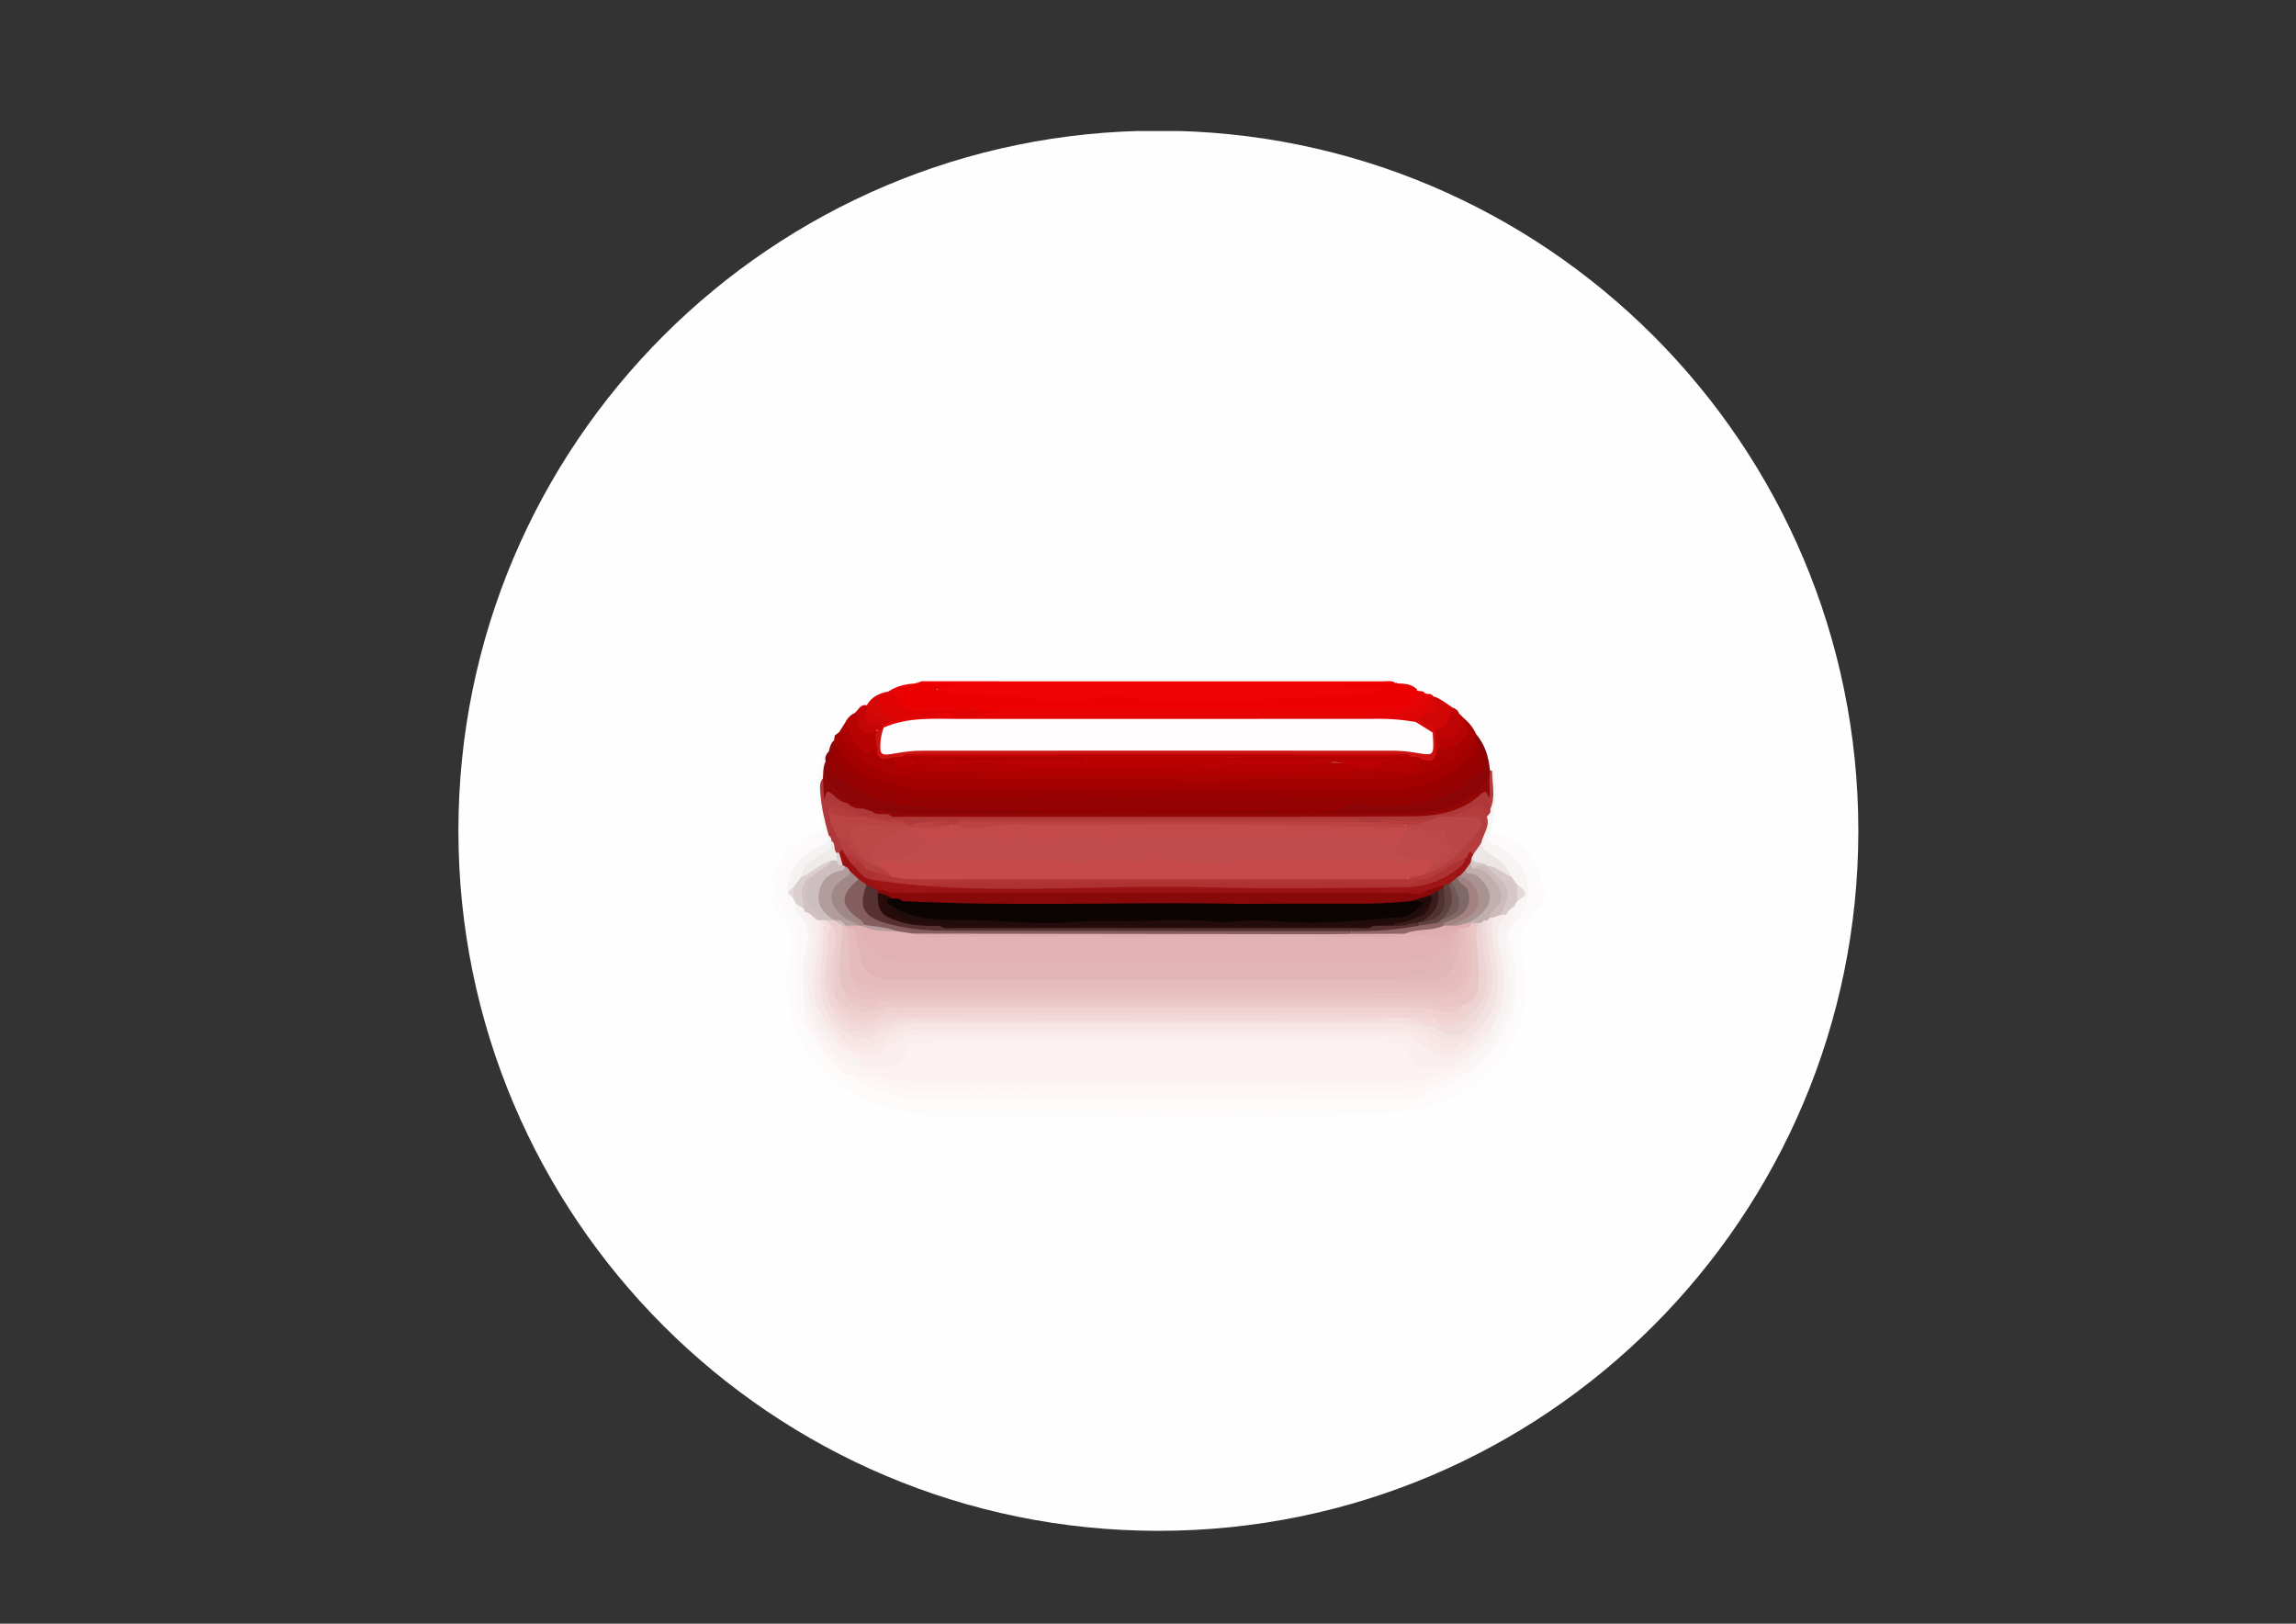 <?xml version="1.0" encoding="UTF-8"?>
<svg data-bbox="160.1 47.903 531 514.997" viewBox="0 0 841.89 595.28" xmlns:xlink="http://www.w3.org/1999/xlink" xmlns="http://www.w3.org/2000/svg" data-type="ugc">
    <rect x="0" y="0" width="841.89" height="595.28" fill="#333333" stroke="none"/>
    <g>
        <defs>
            <path id="a350bbd2-e157-4bfa-a897-5ec3ec1813d8" d="M681.41 304.57c0 141.75-114.91 256.66-256.66 256.66S168.09 446.32 168.09 304.57 283 47.91 424.75 47.91s256.66 114.91 256.66 256.66"/>
        </defs>
        <clipPath id="d3af2717-e8eb-4053-9aae-5dd3b6a9eb7c">
            <use xlink:href="#a350bbd2-e157-4bfa-a897-5ec3ec1813d8" overflow="visible"/>
        </clipPath>
        <g clip-path="url(#d3af2717-e8eb-4053-9aae-5dd3b6a9eb7c)">
            <path d="M690.97 562.82c-175.42 0-350.81-.01-526.19.08-3.57 0-4.69-.54-4.68-4.48.12-168.73.12-337.45 0-506.18 0-3.7.89-4.29 4.38-4.29 174.06.1 348.11.09 522.17.11 2.08 0 4.45-1.22 4.45 3.13-.15 170.55-.13 341.09-.13 511.63" fill="#fefefe"/>
            <path d="M559.27 339.35c-2.31 6.37-.39 12.8.21 19.07 1.16 12.18-2.62 22.57-10.41 31.36-10.75 12.14-24.75 17.76-40.91 18.44-53.3 2.23-106.62.61-159.93.82-18.27.07-35.63-4.41-48.55-18.67-6.54-7.21-10.46-16-10.77-26-.18-5.8-.26-11.63 1.04-17.31.88-3.85-.5-7.14-2.76-9.63-7.71-8.51-5.91-20.9 5.12-28.63 2.25-1.58 4.4-3.68 7.55-3.37.28 3.04-2.52 3.55-4.16 4.98-4.12 3.61-8.63 6.95-9.45 12.9-.44 3.2-.04 6.39 2.16 8.96 5.99 7 5.91 15.19 4.58 23.54-1.02 6.42.7 12.39 2.28 18.43.44.57.8 1.18 1.07 1.84.12 4.29 3.07 6.72 6.03 9.14 4.64 2.51 7.12 7.82 12.42 9.48 8.75 5.44 18.62 6.89 28.52 6.91 53.91.08 107.81.01 161.72.05 4.62 0 9.18-1.33 13.84-.93 11.21-.11 19.84-5.64 27.32-13.31 10.04-10.3 11.52-22.86 9.1-36.34-.5-2.82-.52-5.65.43-8.37.59-1.64 1-3.7 3.55-3.36" fill="#fefbfb"/>
            <path d="M336.48 250.42c1.33-.97 2.86-.65 4.34-.65 55.53 0 111.05 0 166.58.01 1.47 0 3.01-.39 4.33.63-6.16 1.38-12.32.23-18.4.67 3.71 0 7.55-.08 11.38.04 1.29.04 3.46-.89 3.62 1.26.11 1.58-1.75 2.5-3.23 2.6-5.62.37-11.1 1.81-16.74 1.97-20.07.55-40.15.95-60.22 1.64-5.05.17-9.88-.74-14.74-1.56-7.2-1.22-14.2.84-21.26 1.3-8.89.58-17.37-2.07-26.17-1.72-3.75.15-7.58-.73-11.41-.29-2.02.23-4-.06-5.89-.71-1.92-.66-5.27-.52-4.91-3.1.4-2.85 3.61-.8 5.08-1.43-2.22-.27-4.76.17-7.33.71-1.77.38-3.68.26-5.03-1.37" fill="#f20303"/>
            <path d="M336.48 250.42h15.18c-2.27 1.88-5.14.27-8.29 2.42 4.86.72 8.48 1.82 12.64 2.01 9.28.41 18.65-.23 27.92 2.28 4.59 1.24 10.04.05 14.96-.8 7.06-1.23 14.02-1.96 20.8.74 2.68 1.06 5.46.33 7.69.02 6-.83 11.94-.62 17.86-.44 15.25.47 30.41-1.34 45.65-1.43 5.33-.03 11.38-.28 16.61-3.59h-15.04c.01-.41.01-.81.02-1.22h19.24l.36-.14.29.26c2.27.91 4.71 1.23 7.01 2.03l.27.24-.11.34c-.45 5.64-1.72 7.29-6.99 7.48-9.08.33-18.21.14-27.25.64-17.68.98-35.31-.9-53.01.01-9.79.5-19.82-.26-29.7-.02-9.24.22-18.52-1.08-27.72.4-2.68.43-5.24-1.17-7.87-.15-2.36.41-4.72.53-7.09.05-2.05-1.26-4.19-1.23-6.4-.42-.48.04-.95.02-1.42-.05-3.59-.88-7.2-.82-10.86-.48-3.44.31-6.97.75-10.17-1.23a4 4 0 0 1-1.04-1.14c-1.7-5.19-1.7-5.19 5.75-7.65.18-.31.42-.36.71-.16" fill="#ed0000"/>
            <path d="M306.13 269.6c.52-.39 1.05-.78 1.57-1.17.49-.14 1.06-.2 1.31.28 6 11.97 17.04 14.51 28.91 15.37 7.05.51 14.17-.7 21.2.74 5.42 1.67 11.14 1.31 16.53.98 5.43-.33 10.9-.35 16.21-.04 5.44.32 10.9.02 16.26-.02 7.12-.05 14.46 1.65 21.49-1.02 6.42-.29 12.77.71 19.26.19 19.64-1.56 39.35-.63 59.02-.84 3.33-.04 6.56-.39 9.84-.99 6.72-1.22 12.55-4.03 17.61-8.6 1.46-1.31 2.94-2.7 4.92-3.31.65-.06 1.16.18 1.54.71 1.42 4.87-1.93 7.72-5.08 9.82-8.38 5.61-17.63 9.19-27.92 9.22-18.76.07-37.52-.08-56.28-.08-23.55 0-47.11.03-70.66.06-12.92.02-25.85-.33-38.76.11-9.62.33-18.38-2.48-26.81-6.4-5.3-2.46-9.97-6.08-10.98-12.59-.05-.89-.1-1.82.82-2.42" fill="#a30100"/>
            <path d="M358.73 285.48c-10.65-.45-21.34.92-31.96-1.63-7.19-1.72-12.28-6.04-17.5-10.74-1.75-1.58.43-3.69-1.58-4.68.64-1.01 1.28-2.02 1.92-3.04 2.38-.5 2.43 1.65 3.25 2.89 1.8 2.72 2.52 6.78 7.48 5.2 1.05-.33 1.59 1.45 2.37 2.25 1.51 2.26 4.75-.03 6.23 2.34 1.8 2.32 4.21 2.89 7.04 2.99 49.96 1.75 99.94.67 149.91.91 8.95.04 17.84-1.61 26.84-.63 2.54.28 5.34-.48 6.93-3.09 1.74-1.39 4.57.26 5.96-2.14.52-.73 1-1.49 1.81-1.94 5.64-.52 8.76-3.47 8.52-8.05-.16-.44-.24-.89-.24-1.36.16-.71.4-1.33 1.31-1.2 1.91 1.58 3.32 3.53 4.36 5.76.63 1.21-.36 1.62-1.07 2.17-7.7 9.48-18.04 13.61-29.88 13.9-13.12.33-26.26.07-39.39.08-8.64.01-17.22.63-25.83 1.47-4.93.48-10.54.16-15.66-1.47-1.45 1.02-3.12 1.02-4.78.98-13.67-.3-27.35-.48-41.02-.4-6.75.04-13.51-.15-20.26.32-1.66.12-3.29.1-4.76-.89" fill="#ac0101"/>
            <path d="M540.32 271.5c.36-.72.72-1.45 1.07-2.17 3.22 3.77 4.47 8.28 4.95 13.08.8 1.16.94 2.38.36 3.67-3.58 5.81-8.81 9.28-15.35 11-5.62 1.48-11.26 2.76-17.12 2.77q-89.145.015-178.29 0c-1.66 0-3.32.02-4.97-.19-1.92-.41-3.83-1.01-5.84-.85-1.57-.04-3.15-.01-4.71-.24-1.23-.21-2.36-.68-3.49-1.19-1.87-.95-3.96-1.35-5.88-2.21-.43-.22-.83-.5-1.2-.82-4.57-3.96-9.12-7.94-7.97-14.95.12-1.63.6-3.1 1.93-4.17q.885-.15 1.47.54c.47.74.64 1.56.67 2.42-.75 2.58.97 3.99 2.59 5.43 7.67 6.81 17.06 9.28 26.91 10.33 4.27.46 8.62.03 12.94.38 39.58 3.21 79.24 1.19 118.87 1.57 4.31.04 8.63.25 12.95.13 1.66-.05 3.45.39 4.96-.11 10.63-3.51 21.73-.83 32.42-2.61 8.01-1.33 15.94-3.48 22.01-9.54 1.26-1.26 2.93-2.34 2.51-4.54-.72-2.52.36-5.23-.81-7.7-.32-.02-.65-.02-.98-.03" fill="#8c0506"/>
            <path d="M366.72 260.54c6.12-.31 12.28-1.17 18.33-.68 2.91.23 5.86.29 8.71.26 12.45-.12 24.87-.51 37.35 0 6.8.28 13.86-.57 20.79-.51 8.61.07 17.24 1.13 25.83.78 12.31-.5 24.61-.64 36.92-1.04 3.58-.12 2.85-4.43 4.89-6.2.96.43 2.28-.14 2.98 1.04.58 4.15-.57 6.62-5.17 7.94-4.4 1.26-8.68 1.84-13.18 1.84-45.68-.03-91.35-.01-137.03-.04-2.63 0-5.33.45-7.85-.75-1.41-1.38-.46-1.83.85-2.06 2.17-.39 4.46.5 6.58-.58" fill="#e80404"/>
            <path d="M559.27 339.35c-3.93 3.27-3.75 7.93-2.65 11.87 1.96 7.05.21 13.52-.63 20.38-1.14 9.3-6.6 15.35-12.99 20.63-6.45 5.32-13.74 9.75-22.64 9.96.02-2.55 2.31-2.4 3.8-3.05 4.67-2.03 9.41-3.89 13.58-6.88 8.43-6.48 14.26-14.79 16.19-25.25 1-5.4 1.76-11.12-.46-16.56-2.27-5.58-1.8-10.63 2.53-15.1 1.93-1.99 2.51-4.6 2.87-7.25.43-6.61-2.22-11.57-7.87-15.01-1.7-1.03-3.61-1.86-4.94-3.34-1.19-1.32-3.2-3.09.24-4.33 8.77.1 17.34 9.06 18.9 16.73.16.8.01 1.69.28 2.44 1.23 3.38 1.47 6.2-2.06 8.73-1.86 1.34-2.79 3.98-4.15 6.03" fill="#fcfafa"/>
            <path d="M303.91 275.5c-1 1.03-1.59 2.18-1.14 3.66-.79 2.06-.28 4.19-.39 6.29-.72 6.9 1.14 13.48 2.54 20.1.45 3.49-1.71 4.92-4.5 6.23-6.16 2.88-9.74 7.75-10.32 14.64.45 1.07 1.16 1.98 1.8 2.94.56.85 1.01 1.74 1.3 2.72 4.66 7.2 4.96 14.81 2.47 22.84-1.42 4.58 1.25 9.15.58 13.78-.44 2.19 1.72 4.93-1.37 6.56-1.36-.6-1.78-1.71-2.04-3.13a77 77 0 0 1-.33-26.13c.71-4.47-2.02-7.78-4.01-11.31-1.43-2.53-3.41-4.58-3.71-7.88-.75-8.39 4.72-12.81 10.13-17.42 1.61-1.37 3.89-1.91 4.95-3.97 2.89-.6 1.81-2.47 1.42-4.23-2.22-10.02-2.2-19.84 2.54-29.28.55-1.1 1.03-2.03 2.29-2.32-.1.62-.21 1.24-.31 1.87v.68c.11 1.55-.57 2.64-1.9 3.36" fill="#fbf9f9"/>
            <path d="M358.76 262.46c50.52.02 101.04.02 151.57.12 3.56.01 5.95-4.1 9.82-2.38.43-2.15.86-4.3 2.37-6.02.94.47 2.28-.16 2.96 1.06.23.38.42.77.58 1.19.26 2.33-.03 4.47-2.1 5.99-1 1.38-3.56.3-4.01 2.56-.71.46-1.5.66-2.33.72-6.64-.7-13.29-.59-19.94-.59-45.39.01-90.78-.03-136.17.03-12.08.02-24.26-1.05-36.14 2.24-.62-.1-1.17-.35-1.66-.74-.42-2.03 1.32-2.38 2.47-3.18 1.28-.64 2.64-1.09 4.02-1.47 4.49-1.29 9.09-.67 13.65-.85 2.35.03 4.7-.03 7.05.05 2.55.86 5.53-.92 7.86 1.27" fill="#e10606"/>
            <path d="M546.3 305.43c-2.46 3.06.51 3.67 2.22 4.56 7.47 3.9 12.46 9.29 11.75 18.38-.33.34-.71.42-1.15.23-1.26-1.19-2.19-2.68-3.51-3.82-.95-.98-1.81-2.03-2.5-3.21-1.45-3.04-3.98-5.04-6.59-7.01-1.91-1.44-4.15-2.71-4.29-5.56.06-3.32 2.2-6.19 2.04-9.56.3-1.3.77-2.54 1.18-3.81.79-4.33.29-8.82 1.66-13.07 2.44 5.14 1.14 10.46.69 15.71-.2 2.42-.98 4.78-1.5 7.16" fill="#f7f4f4"/>
            <path d="M321.76 276.52c-1.18.94.32-3.81-2.44-.98-1.53 1.57-3.75-1.26-5.28-2.72-2.15-2.04-1.94-5.53-4.41-7.42.86-1.75 2-3.24 3.86-4.04.96-.43 1.72.06 1.82.89.51 4.21 3.22 5.58 7 5.72-.31 2.84 1.6 5.83-.55 8.55" fill="#b80303"/>
            <path d="M525.36 256.55c.04-.44.08-.88.11-1.31 2.72.8 4.81 2.68 7.13 4.16.44 5.67-1.54 8.28-6.56 8.66-2.39-.88-4.38-2.27-5.68-4.52-.05-2.25 2.82-.11 3-2 3.07-.71 3.58-2.43 2-4.99" fill="#d00607"/>
            <path d="M526.34 267.52c4.67-.72 5.15-4.66 6.26-8.13 1.1.41 2.02 1.02 2.41 2.2-.16 1.24.91 1.93 1.3 2.93.01.33.01.66.01.99-1.01 4.57-3.21 6.72-7.32 6.8-1.74.03-.4 2.02-1.66 2.19-.29.68-.58 1.35-.87 2.03-2.2-2.25-1.44-4.93-1.12-7.55.22-.56.56-1.04.99-1.46" fill="#be0404"/>
            <path d="M329.8 263.52c-1 .34-2 .67-3 1.01-4.31 1.5-7-.83-9.35-3.96-.25-.74-.19-1.43.38-2.01 1.73-3.12 4.62-4.42 7.94-5.05.08.21.16.43.24.64-2.91 4.7-2.82 5.01 2.2 7.43.85.39 1.93.58 1.59 1.94" fill="#d60707"/>
            <path d="M317.83 258.55v1.99c.08 3.95 3.09 4.4 5.98 4.99.04.42.07.83.11 1.25.16.45.03.82-.34 1.12-.67.25-1.27.19-1.78-.36-3.72 2.79-6.28 1.57-7.36-3.72-.19-.94.2-1.95-.97-2.46 1.34-1.13 2-3.29 4.36-2.81" fill="#c50607"/>
            <path d="M335.78 250.58c-.35.33-.68.92-1.07.96-4.64.5-5.3 3.17-3.92 7-3.05-.22-3.44-3.11-4.94-4.89l-.09-.15c3.05-1.99 6.44-2.8 10.02-2.92" fill="#e80404"/>
            <path d="M547.12 282.56c-.07 4.72 1.46 9.53-.7 14.15-1.37-1.07-1.44-2.62-1.55-4.16.03-2.42.02-4.84 1.28-7.04.07-1.03.13-2.07.2-3.1.26.02.52.07.77.15" fill="#b53d3d"/>
            <path d="M519.39 252.56c-2.55.05-5-.25-7.01-2.03 2.49.13 5.03.12 7.01 2.03" fill="#e80404"/>
            <path d="M536.32 264.53c-1.08-.69-2.55-1.21-1.3-2.93l2.03 1.97c-.25.32-.49.64-.73.96" fill="#b70303"/>
            <path d="M538.32 393.22c-5.27 4.43-12.06 5.82-17.96 8.98-58.21 2.16-116.45.51-174.67.94-9.88.07-19.66-1.16-28.81-5.42-1.69-.79-3.21-1.73-4.04-3.5 2.68-1.41 5.22-.24 7.64.66 9.51 3.55 19.24 4.69 29.31 3.27 2.92-.41 5.88.25 8.87.19 38.67-.82 77.35-.8 116.02-.28 9.54.13 19.14-.03 28.69.63 11.33.78 21.93-2.46 32.39-6.29.96-.06 1.84.12 2.56.82" fill="#fef7f7"/>
            <path d="M536.32 393.22c-11.71 5.48-23.88 7.7-36.9 6.77-4.39-.31-9.04-.93-13.59.1-4.31.98-8.49-.93-12.81-.92-32.55.08-65.11-.41-97.64.31-9.91.22-19.86-.43-29.78.67-11.46 1.27-22.06-2.74-32.77-5.93-3.82.26-5.43-2.88-7.35-5.18-1.08-1.29-2.09-2.28-3.62-2.8-1.89-3.39-5.22-5.91-5.99-9.98-.33-.33-.66-.67-1-1 1.61-2-.35-3.99 0-5.99 2.13-1.2 2.57.45 3.04 1.87 3.11 9.44 9.16 16.18 18.32 20.12 7.28 3.16 15.13 4.21 22.8 4.23 57.34.18 114.68.52 172.01-.18 7.36-.09 14.93-.97 21.68-4.73 1.31-.73 2.79-1.06 4.32-1.03 3.52 1.99.09 2.57-.72 3.67" fill="#fdf5f5"/>
            <path d="M295.88 376.26c2.04 3.3 5.54 5.72 5.99 9.98-3.07-2.68-7.06-4.81-5.99-9.98" fill="#fbf9f9"/>
            <path d="M325.86 253.65c2.88.38 2.96 3.6 4.94 4.89 3.33 2.64 7.23 1.34 10.88 1.43 3.7.09 7.42-.46 11.07.57h1c1.66-.66 3.32-1.04 4.98 0h7.98c-2.23 2.37-5.7-.34-7.95 1.93h-8.04a11.54 11.54 0 0 0-6.93 0c-4.67.3-9.42-.57-13.99 1.05-.55-.31-1.14-.95-1.64-.88-3.4.43-4.81-2.08-5.74-4.39-1.11-2.76 2.3-3.02 3.44-4.6" fill="#e00303"/>
            <path d="M352.75 260.54c-5.61 0-11.22.01-16.82 0-1.96 0-4.06.34-5.12-1.99 5.27 2.02 10.66.45 15.99.47 2.13 0 4.18.16 5.95 1.52" fill="#e80404"/>
            <path d="M358.73 260.54h-4.98c1.66-.64 3.32-3.71 4.98 0" fill="#e80404"/>
            <path d="M541.31 271.52c1.36 2.13 1.8 4.52 1.99 6.98-5.92 7.77-14.18 12.17-23.38 13.81-15.39 2.75-31.02 1.6-46.56.98-2.48-.1-4.97-.37-7.46-.32-18.92.42-37.86-.94-56.76.92-5.64.55-11.21-1.01-16.88-.99-16.6.03-33.16 1.31-49.77 1.14-11.84-.13-22.42-3.57-32.34-9.71-2.65-1.64-4.73-3.6-5.28-6.81v-1.99c.7-1.26.2-2.8.95-4.05v.02c3.71 10.07 12.65 13.05 21.64 16.01 9.86 3.24 20.03 1.83 30.07 1.94 18.21.19 36.42.05 54.64.05 32.7 0 65.4.28 98.09-.16 11.06-.15 21.27-3.96 29.22-12.38 1.53-1.65 2-3.37 1.83-5.44" fill="#9a0000"/>
            <path d="M358.73 285.48h70.84c-.94 2.1-2.88 2.35-4.65 1.94-6.82-1.6-13.68.34-20.61-.4-4.56-.49-9.86.64-14.51.02-6.94-.92-13.79 1.87-20.59-.25-1.65-.51-3.23-.22-4.87.29-2.13.67-4.31.92-5.61-1.6" fill="#a70001"/>
            <path d="M521.38 278.49c-1.24 4.8-6 4.76-8.83 4.4-7.86-.99-15.51.52-23.24.54-35.56.12-71.11.15-106.67.01-15.79-.06-31.58-.6-47.37-.99-1.46-.04-2.93-.82-4.36-.72-3.43.25-3.21-1.92-3.11-4.15.85-1.11 2.07-1.31 3.34-1.42 21.76.05 43.53-.44 65.3.27.79.03 1.56.46 2.21 1.6-1.47 2.02-3.73 1.37-5.67 1.42-13.77.41-27.52-.56-41.29-.26-.83.02-1.61.22-2.43.11 51.57.67 103.15-.58 151.08.43-14.4-2.17-32.61 1.13-51.47-.89 2.34-3.23 4.95-2.73 7.27-2.74 20.28-.04 40.56-.06 60.84-.01 1.73.33 3.96-.3 4.4 2.4" fill="#b30001"/>
            <path d="M330.79 277.49c-1 .03-1.99.07-2.99.1-2.09.09-4.55 2.26-6.04-1.07.21-2.99-1.62-6 .05-8.98.64-.01 1.27-.02 1.91-.02 2.08 6.72 2.07 6.58 10.11 6.49 16.46-.17 32.92-.06 49.38-.06 41.9-.01 83.8 0 125.7 0 2.66 0 5.43-.44 7.95.26 4.88 1.36 7.09-.71 7.89-5.22.4-.61.94-.76 1.61-.47.04 2.68.07 5.35.11 8.03-.73 3.19-3.02 2.29-5.1 1.95-1.06-1.41-2.61-.87-3.99-1-1.55-.91-3.24-.47-4.87-.48-6.14-.06-12.28.12-18.41-.05-28.5-.79-56.98 2.4-85.44.98-24.19-1.21-48.35-.61-72.52-.93-1.77-.03-3.64-.49-5.35.47" fill="#cd1212"/>
            <path d="M527.35 274.51v-3.91c5.55 2.58 6.56-2.47 8.98-5.07 1.12.54 1.99 1.32 1.86 2.65-.31 3.35-7.38 7.45-10.84 6.33" fill="#b70303"/>
            <path d="M304.86 277.5c4.45 5 10.36 7.36 16.2 10.4 13.36 6.96 27.21 4.14 40.83 4.34 10.82.16 21.7-1.17 32.55-.71 21.87.94 43.73-.7 65.6-.08 15.03.42 30.06.72 45.09 1 8.63.16 17.25-.86 24.67-5.24 3.55-2.1 8.16-3.09 10.53-7.14.6-1.03 1.7-1.57 2.97-1.57.6 1.34 1.8 3.05.17 4.03-3.8 2.3-6.27 6.09-10.66 7.9-11.22 4.63-22.62 6.2-34.55 4.19-.8-.14-1.81-.34-2.45 0-10.19 5.37-21.15 2.52-31.7 2.67-32.2.46-64.42.75-96.6-.14-11.9-.33-24-.52-35.78-2.09-9.05-1.21-18.25-4.07-25.35-11.22-2.29-2.31-2.32-3.91-1.52-6.34" fill="#960101"/>
            <path d="M546.28 292.42c.05 1.43.09 2.86.14 4.3.5 1.31-.71 1.85-1.21 2.71-4.77-4.13-8.95 0-13.36.97-2.28.43-4.57.72-6.83 1.22-6.27 1.4-12.67-.19-18.95.9-2.42.35-4.84.4-7.24-.14-1.27-.48-2.61-.5-3.94-.5-47.36.02-94.72-.13-142.07.08-.56.1-1.12.23-1.67.39-3.11.73-6.26-1.22-9.37.16-2.81.06-5.56.92-8.39.7-.73-.18-1.42-.47-2.09-.8-2.24-1.14-4.71-.46-7.04-.84-.47-.05-.94-.15-1.39-.27-1.55-.57-3.18-.6-4.79-.78q-.69-.09-1.35-.27c-3.08-.86-6.16-1.73-9.18-2.8-.83-.3-1.83-.94-2.33.5.1 2.91 1.53 5.36 2.67 7.9.7 1.73 1.93 3.31 1.51 5.36-.26.71-.74 1.24-1.39 1.61-.46.15-.93.19-1.4.13-1.87-.77-1.77-2.51-2-4.09-.29-.81-.05-1.77-.71-2.48-1.49-5.2-2.76-10.46-3.12-15.88-.12-1.77-.37-3.66.97-5.19 2.53 2.16.04 4.44.47 6.04.16-2.24 1.43-2.83 3.67-.81 1.57 1.42 3.39 2.53 4.95 3.98l-.01-.01c1.85 1.14 4.04 1.22 6.02 1.99.98.34 1.95.68 2.93 1.01 1.79 1 3.74.22 5.6.54.58.14 1.15.27 1.73.38 2.63.46 5.26.59 7.92.59 59.74-.02 119.48.05 179.21-.08 10.17-.02 20.19-1.51 28.45-8.35 3.02-2.55 2.91.22 3.59 1.83" fill="#af393a"/>
            <path d="M546.28 292.42c-1.08-.39-.72-3.62-3.33-1.21-7.14 6.6-16.41 8.06-25.44 8.1-62.35.28-124.69.15-187.04.12-1.6 0-3.37.49-4.7-.96 1.34-.75 2.68-.72 4.02-.03 61.83 0 123.65.13 185.48-.12 9.04-.04 18.06-1.66 25.72-7.55 2.03-1.56 2.69-4.26 5.15-5.24.05 2.29.1 4.59.14 6.89" fill="#940707"/>
            <path d="M310.83 294.49c-2.4-.36-4.15-1.96-5.81-3.46-2.34-2.12-1.94.51-2.89 1.72-.14-2.76-.27-5.12-.39-7.47.17-2.07 0-4.19 1.02-6.12-.69 5.55 2.17 9.41 6.13 12.7.89.74 1.99 1.24 1.94 2.63" fill="#8d0808"/>
            <path d="M316.84 296.47c-2.25.09-4.4-.14-6.02-1.99 2.21.04 4.28.5 6.02 1.99" fill="#940707"/>
            <path d="m329.8 298.44-4.02.03-.48.01-.48-.03q-.495-.33-.33-.66t.33-.33c1.67.23 3.58-.67 4.98.98" fill="#8d0808"/>
            <path d="M324.81 297.45v.99c-1.71-.15-3.6.57-5.05-.96z" fill="#940707"/>
            <path d="M305.81 271.45c-.07 1.41.5 2.97-.95 4.05h-.95c.35-1.48.65-2.99 1.9-4.05" fill="#8d0808"/>
            <path d="M536.32 393.22c.67-1 1.33-2 2-2.99-.51-1.17.12-2.04.75-2.91 6.02-5.56 11.21-11.58 12.75-20.06.9-4.97.47-9.94-.16-14.74-.9-6.9-1.16-13.43 2.41-19.66.3-.98.77-1.87 1.4-2.68 1.04-1.02 1.95-2.35 3.75-1.82.35.01.7.01 1.05.02-.61 3.44-1.73 6.52-4.37 9.12-2.6 2.57-3.5 5.99-2.18 9.6 6.48 17.73-2.09 36.97-15.4 46.13-.67-.01-1.33-.01-2-.01" fill="#fbf6f6"/>
            <path d="M314.84 391.23c-7.33-.8-10.1-7.11-14.4-11.68-2.84-3.01-2.38-7.58-5.55-10.27.02-7.18-1.5-14.29.78-21.56 1.31-4.17.44-8.94-2.67-12.69-.92-1.11-1.18-2.33-1.1-3.7 1.84-.51 2.7.83 3.7 1.93.31.4.56.84.79 1.29 2.99 4.75 3.35 9.86 2.2 15.23-1.83 8.54-1.87 16.87 2.5 24.86 1.38 2.52 3.09 4.63 5.11 6.58 2.06 2.27 4.25 4.32 7.09 5.71 1.73.85 3.99 1.71 3.58 4.47-.72.46-1.4.37-2.03-.17" fill="#f9f2f2"/>
            <path d="M303.89 306.36c.78.41.96 1.14 1.02 1.93 1.24 2.55-.3 3.83-2.18 5.14-3.04 2.13-6.46 3.94-7.71 7.85-.72 1.74-1.98 3.06-3.3 4.34-.77.84-1.78 1.3-2.8 1.75-.79-6.28 4.42-14.3 11.13-16.83 2.12-.79 4.1-1.37 3.84-4.18" fill="#f5f2f2"/>
            <path d="M290.87 325.36c1.01-1.32 2.01-2.64 3.02-3.96 3.24-2.9 5.95-6.79 11.18-5.98-.1 4.42-4.62 4.4-6.77 6.75-2.61 1.48-3.04 3.95-2.95 6.61.05 1.55.94 3.15-.45 4.55-1-.67-2-1.33-2.99-2-.35-.64-.69-1.29-1.04-1.93-.71-1.34-.82-2.69 0-4.04" fill="#dccfcf"/>
            <path d="M290.87 325.36v4.04c-.65-.68-1.29-1.36-1.94-2.04.35-.95 1.01-1.6 1.94-2" fill="#e6dada"/>
            <path d="M525.31 268.56c.04.5.1.99.12 1.49.35 7.11.36 7.05-6.58 5.87-2.61-.44-5.28-.69-7.93-.7-57.69-.04-115.39-.04-173.08.01-3.14 0-6.31.39-9.4.94-5.55.99-6.01.72-5.53-4.8.11-1.3.52-2.57.79-3.86.24-.2.31-.44.2-.73 9.13-4.05 18.82-3.21 28.41-3.21 51.48-.01 102.96.03 154.43-.04 4.18-.01 8.25.47 12.33 1.14 2.65.41 5 1.27 6.24 3.89" fill="#fefcfc"/>
            <path d="M323.81 265.53c-5.71 1.21-7.49-.28-5.98-4.99 3.16.94 5.11 4.62 8.97 3.99-.99.33-1.99.66-2.99 1" fill="#cf0607"/>
            <path d="M525.31 268.56c-2.07-1.3-4.15-2.6-6.22-3.9.42-.38.85-.75 1.27-1.13 1.99 1.33 3.99 2.66 5.98 3.98.01.33.01.66.02.99q-.525.045-1.05.06" fill="#d70808"/>
            <path d="M525.36 256.55c1.12.63 2.68 1.36 2.31 2.7-.53 1.92-2.37 2.43-4.3 2.28 2.18-1.05 1.2-3.37 1.99-4.98" fill="#d70808"/>
            <path d="M343.79 262.47q3.465-2.19 6.93 0z" fill="#e80404"/>
            <path d="M532.33 299.44c2.21-.99 4.43-1.94 6.63-2.96 3.28-1.52 5.39-.65 6.25 2.94 1.21 3.62-1.42 6.42-2.06 9.65-.66 1.64.04 4.04-2.58 4.58-.46.42-1.08-2.84-1.49.08-.11.79-.9 1.3-1.57 1.76-5.45 2.81-10.08 7.31-16.52 8.12-1.59.07-3.18.14-4.53-.93.14-3.53 3.4-2.17 5.09-3.27 8.43-2.44 14.08-8.44 19.08-15.15 1.77-2.37.65-3.64-2.16-3.69-2.1-.05-4.35.63-6.14-1.13" fill="#b53d3d"/>
            <path d="M556.29 330.39c-.35.64-.7 1.27-1.05 1.91-.9 1.38-1.4 3.13-3.27 3.63-.75.11-1.43-.03-1.98-.61 2.61-6.53 1.9-12.12-4.47-16.2-.52-.33-.43-1.18-.05-1.8 4.35-1.65 6.15 2.13 8.79 4.13.68.97 1.36 1.95 2.04 2.92 1.32 2.01 1.33 4.01-.01 6.02" fill="#d6c8c8"/>
            <path d="M554.25 321.45c-3.14-1-5.4-3.96-8.95-4.05-.23.03-.47.07-.7.1-2.49.1-4.86-.02-5.64-3.07.04-.82.37-1.34 1.29-1.25.96-1.37 1.93-2.74 2.89-4.11.64 2.88 3.27 3.86 5.28 5.37 2.53 1.89 4.72 3.98 5.83 7.01" fill="#ece6e6"/>
            <path d="M556.29 330.39c0-2.01.01-4.01.01-6.02 1.57.9 2.92 1.95 2.93 3.99-.99.67-1.96 1.35-2.94 2.03" fill="#e4d8d8"/>
            <path d="M314.84 391.23h2c1.87-1.88 4.31-1.53 6.58-1.54 3.28-.01 5.74-1.12 7.37-4.1 1.95-3.58 5.15-4.71 9.14-4.86 51.75-1.96 103.51-.39 155.27-.82 5.12-.04 10.19 1.1 15.35 1.02 2.39-.04 4.93.84 6.01 2.99 3.48 6.94 9.4 6.14 15.42 5.36 2.47-.16 4.64-2.56 7.36-1.04-.33.67-.67 1.33-1 2-7.28 3.08-14.71 5.46-22.63 6.47-4.29.55-8.54.44-12.79.45-54.78.1-109.56.17-164.34-.06-6.67-.03-13.34-1.88-20.01-2.88-1.85-.29-2.91-1.48-3.73-2.99" fill="#fdf2f2"/>
            <path d="M330.79 277.49c1.51-1.53 3.44-.94 5.2-.94 58.74-.03 117.47-.03 176.21 0 1.75 0 3.69-.59 5.2.94h-66.7c0 .31-.01.61-.01.92h58.64c-4.69 3.93-9.34 3.97-13.39 2.43-2.97-1.13-5.81-1.67-8.65-1.26-10.4 1.52-20.84.68-31.26.87-2.83.05-5.83-.27-8.29 1.09-3.58 1.98-6.25-1.2-9.44-1.06-11.59.52-23.25.62-34.77.5-12.83-.14-25.82.6-38.66-1.24-5.01-.72-10.06.27-15.1.57-2.37.14-4.87.83-8.33-1.51h55.92v-1.32c-22.2.01-44.39.01-66.57.01" fill="#ba0202"/>
            <path d="M514.87 279.56c-.24.78-.85.9-1.52.74-.66-.16-1.28-.55-1.15-1.31.04-.22.83-.41 1.28-.42.64-.01 1.35.08 1.39.99" fill="#ba0202"/>
            <path d="M334.92 278.3c.45.41 1.03.71 1.02.97-.06.77-.73 1.06-1.42 1.06-.66 0-1.52-.13-1.18-1.05.15-.44.98-.63 1.58-.98" fill="#ba0202"/>
            <path d="M499.41 301.44h6.98c3.3-1.15 6.3-.16 9.24 1.28q-.03 1.02-.93 1.47c-8.39 1.49-16.92 1-25.25.39-12.28-.91-24.53-.63-36.8-.69-23.41-.12-46.83-.06-70.24-.04-7.3.01-14.6.03-21.88.9-3.19.38-6.68 1.01-9.53-1.51-.47-.54-.55-1.14-.24-1.79h.01c1.39-.83 2.92-.46 4.38-.47q69.945-.03 139.89 0c1.45 0 2.98-.37 4.37.46" fill="#ba4444"/>
            <path d="M515.37 303.43v-1c3.21-1.24 6.69-1.15 9.98-1.99 2.18-1.38 4.61-.92 6.98-1 2.3-.04 4.63.13 6.88-.19 1.49-.21 2.52-.08 3.42 1.14 1.12 1.51.49 2.97-.42 4.09-5.45 6.75-11.01 13.4-19.85 15.92-.49-2.26 1.47-2.72 2.7-3.73 1.57-.93 3.06-1.96 4.27-3.35 1.65-1.89.48-3.61-.15-5.52-.6-1.8-1.45-2.12-3.23-1.98-2.99.25-5.88-.76-8.8-1.3-.7-.17-1.33-.48-1.78-1.09" fill="#bb4647"/>
            <path d="M499.41 301.44H350.76c1.47-1.62 3.42-.96 5.16-.96 46.11-.04 92.22-.04 138.32 0 1.75 0 3.7-.66 5.17.96" fill="#b73d3d"/>
            <path d="M306.86 306.43c-1.41-2.84-2.89-5.66-2.97-8.94 4.46-.33 8.6 1.45 12.94 1.96.33 0 .66 0 .99.01 1.49 1.22 3.5-.18 4.99.99h.99c2.53 1.38 5.45-.33 7.99.99.33.33.67.66 1 .99l-.24.66c-1.38 1.66-3.19 1.34-4.99 1.11-3.41-.44-6.85-.62-10.28-.65-3.81-.04-4.7 1.33-3.18 4.85.69 1.61 2.2 2.99 1 4.96-2.92.86-3.93-1.51-5.24-3.22-.96-1.28-1.44-2.93-3-3.71" fill="#ba4444"/>
            <path d="M304.88 315.44c-4.15 1.08-7.01 4.56-10.99 5.96.55-5 4.94-6.59 8.26-9.01 1.54-1.12 3.01-1.92 2.77-4.1 1.7 1.01.48 3.27 1.9 4.4.9.88.88 1.84.24 2.85-.76.45-1.49.47-2.18-.1" fill="#f0ebeb"/>
            <path d="M306.86 306.43c3.91.9 4.44 5.66 7.97 6.99 2.97.01 4.58 3.01 7.4 3.33 2.12 1.04 4.99 1.36 4.65 4.79-2.57 1.33-4.74-.61-7.12-.87-1.97-.44-3.45-1.6-4.66-3.15-1.4-1.87-3.54-2.67-5.51-3.7-.7-.67-1.31-1.37-.73-2.42-.67-1.67-1.33-3.32-2-4.97" fill="#b64041"/>
            <path d="M308.86 311.39c.34.67.69 1.34 1.03 2.01 1.01.85 2.35 1.3 3.04 2.53 2.19 1.85 3.89 4.25 6.35 5.81 1.75 1.63 4.92 1.61 5.45 4.67-.7.79-1.62.93-2.6.89-1.65-.22-3.05-1.06-4.5-1.79-1.16-.64-2.17-1.49-3.12-2.41-1.02-1.04-2.02-2.09-3.07-3.09-.74-.73-1.58-1.33-2.42-1.94a3.6 3.6 0 0 1-.83-.99c-.27-1.46-1.06-2.86-.49-4.41.38-.44.77-.86 1.16-1.28" fill="#9c1011"/>
            <path d="M316.83 299.45c-4.38-.18-8.91.56-12.94-1.96.12-1.17-.55-2.99 1.93-2.04 3.65 1.39 7.34 2.67 11.01 4" fill="#b73d3d"/>
            <path d="M525.35 300.45c-3.16 1.49-6.51 2.05-9.98 1.99-2.99-.33-5.99-.67-8.98-1 .8-1.08 2.04-1.24 3.09-.95 5.32 1.47 10.59-.21 15.87-.04" fill="#b73d3d"/>
            <path d="M332.8 302.43c3-.22 5.89-1.48 8.97-.99 2.39.49 5.14-.73 7.16 1.52-5.01 3.62-10.38 1.91-15.69 1.06-.59-.4-.74-.92-.45-1.57z" fill="#ba4444"/>
            <path d="M348.76 302.44c-2.32-.39-4.88.91-6.98-1 2.99-2.26 5.99.54 8.98 0v.99c-.67.54-1.34.64-2 .01" fill="#b73d3d"/>
            <path d="M307.69 312.66c.46 1.56.91 3.11 1.37 4.67-1.96.85-2.92.5-2.21-1.85-.01-.93-.03-1.86-.04-2.78.29-.09.59-.11.88-.04" fill="#dfd5d5"/>
            <path d="M331.8 301.44c-2.65-.43-5.53.99-7.99-.99 2.65.43 5.53-.99 7.99.99" fill="#b73d3d"/>
            <path d="M322.82 300.44c-1.68-.23-3.59.66-4.99-.99 1.68.24 3.59-.66 4.99.99" fill="#b73d3d"/>
            <path d="M539.32 388.24c-2 .67-3.99 1.33-5.99 2-.52-1.91.89-2.78 2.18-3.25 4.43-1.64 6.76-5.32 9.15-8.98 6.37-9.53 6.15-19.84 3.83-30.49-1.01-4.64-1.31-9.33 3.77-12.22.68-1.31 1.7-2.29 2.98-2.99-1.19 5.18-4.41 10.04-2.89 15.66 1.1 4.07.66 8.2.98 12.3.98 12.19-4.75 20.94-14.01 27.97" fill="#f8f2f2"/>
            <path d="M545.3 379.26c-2.12 5.7-7.92 7.38-11.97 10.97-4.14 1.93-8.52.71-12.78.93-2.11.11-2.58-1.72-3.15-3.29-1.39-3.84-3.89-5.54-8.23-5.71-51.97-2.05-103.96-.37-155.94-.87-5.45-.05-10.82 1.37-16.33 1.03-2.44-.15-4.29 1.73-4.8 3.74-1.18 4.65-4.27 5.41-8.29 5.19-2.32-.13-4.65-.02-6.98-.02-2.81-4.03-8.85-4.12-10.98-8.98q.735-.585 1.68-.6c7.6 4.77 14.69 4.54 21.53-1.71 2.1-1.91 5.13-2.09 8.04-2.09 58.19.02 116.39.05 174.58-.04 4.76-.01 8.2 2.29 11.67 4.87 4.21 3.13 8.5 4.55 13.17.97 1.76-.81 3.13-2.15 4.6-3.37 1.18-1 2.41-2.29 4.18-1.02" fill="#faeeee"/>
            <path d="M306.85 382.25h-1c-6.67-5.46-9.26-12.62-9.57-21.1-.17-4.85.83-9.41 1.55-14.07.71-4.62-.58-8.85-2.89-12.82 3.24-1.04 4.4 1.35 5.74 3.47 1.51 5.21-.45 10.26-.65 15.4a10 10 0 0 1-.32 1.53c-.83 3.44-.77 6.88-.01 10.32.67 2.84 2.08 5.42 2.97 8.19.62 2.04 1.38 3.95 3.14 5.39 1.1.88 2.32 2.01 1.04 3.69" fill="#f7eeee"/>
            <path d="M299.87 337.38c-1.77-.84-2.7-3.01-4.93-3.12-.01-.31-.02-.61-.04-.92-.12-2.96-1.85-5.8-.24-8.94.78-1.53 1.26-2.94 3.22-3.01.56.98.24 1.95-.09 2.87-1.32 3.73-.54 6.8 2.62 9.29 1.02.8 2.14 1.67 1.84 3.27-.22.45-.57.76-1.03.96-.52.06-.97-.07-1.35-.4" fill="#d2c1c1"/>
            <path d="M301.89 337.28c-.12-.85-.55-1.43-1.22-2.01-5.97-5.19-6.27-6.78-2.8-13.88 1.86-2.55 5.5-2.99 7-5.95l1.98.03c.07 1.41.89 1.94 2.21 1.85.29-.03.52.07.7.31 1 1.07.32 1.71-.59 2.29-9.68 6.15-10.07 8.2-3.18 16.97-.39 1.08-1.29 1.27-2.27 1.33-.48-.04-.93-.17-1.36-.39-.16-.19-.31-.37-.47-.55" fill="#cdbfbf"/>
            <path d="M326.8 321.39c-.77-2.45-3.41-2.54-4.99-3.98q-.51-.765.09-1.47c1.56-1.43 3.39-1.68 5.39-1.26 2.39.83 4.64.63 7.21.2 6.34-1.05 12.88-1.04 19.26-.73 14.22.7 28.43-.33 42.68.25 7.83.32 16.07.77 24.17-.61 5.95-1.02 12.21.49 18.27 1.16 3.48.38 6.83.99 10.3.29 11.99-2.42 24.11-.7 36.17-1.03 5.61-.15 11.25-.08 16.88-.07 4.13.01 8.31-.64 12.3.97 1.59.64 2.87-.48 4.3-.73 5.59-.49 5.86-.37 6.51 3.02l-2.99 2.99c-1.7 1.54-4.36.21-5.99 1.99-1.73 1.77-3.99 1.4-6.1 1.4-58.39.03-116.78.04-175.17.01-2.97 0-6.03.14-8.29-2.4" fill="#c64a4a"/>
            <path d="M318.83 322.38c-3.2-.96-4.59-4.01-6.91-5.98 1.31-1.02 2.61-.66 3.91.01.89 1.59 1.98 2.91 4 2.99 8.88 5.05 18.6 4.09 28.19 3.8 1.81-.05 3.63-.29 5.46-.29 48.05 0 96.1-.02 144.14.01 7.92.01 15.87 1.54 23.75-.53 6.24-.83 10.38-5.91 16.01-7.95 1.25 2.93-1.02 4.3-2.75 5.68-5.82 4.61-12.8 6.53-19.95 6.56-60.07.2-120.14.11-180.21.13-5.69-.01-10.56-2.52-15.64-4.43" fill="#af3233"/>
            <path d="M318.83 322.38c41.11 6.52 82.49 1.65 123.73 2.87 23.75.7 47.54.26 71.31.08 7-.05 13.76-1.73 19.59-6.01 1.74-1.28 3.59-2.47 3.92-4.88 1.33.41.62-3.83 2.89-1.26-.21.41-.43.82-.64 1.23.18.62.19 1.25.17 1.89-.26 1.29-.99 2.32-1.78 3.33-.69.79-1.45 1.51-2.28 2.15-.33.25-.68.48-1.04.69-.71.45-1.36.99-1.99 1.55-.5.45-1.06.82-1.68 1.1-.65.27-1.32.46-2.01.62-2.13.59-4.08 1.78-6.35 1.91-2.94.18-5.93-.17-8.8.83-2.71.47-5.41.44-8.1-.12-2.26-.72-4.6-.55-6.91-.55-50.9-.01-101.81-.01-152.71 0-2.15 0-4.32-.17-6.42.48-1.78.4-3.58.46-5.38.14-2.86-1.17-6.09-.14-8.93-1.45-.2-.19-.39-.39-.58-.59-1.92-1.5-4.46-2.01-6.01-4.01" fill="#9e1515"/>
            <path d="M521.36 322.4c-5.86 3.52-12.22 1.9-18.38 1.56-2.09-.12-4.24-.56-6.38-.56-47.29-.01-94.58-.06-141.88.05-6.59.02-13.16 1.54-19.78.89-5.36-.53-10.81-1.06-15.12-4.94l6.98 1.98c4.7 1.24 9.51 1.02 14.3 1.02 58.42-.01 116.85-.01 175.27-.02 1.67.01 3.33.01 4.99.02" fill="#b33535"/>
            <path d="M545.3 379.26c-3.32.27-4.28 3.85-6.98 4.99-.61-.59-.67-1.31-.49-2.09.61-1.42 1.49-2.69 2.33-3.98 7.46-8.46 9.56-17.98 6.38-28.89-1.18-4.07-1.09-8.46.14-12.67.93-1.22 2.06-1.85 3.61-1.24l1.96-.09c-5.04 5.35-2.68 11.56-1.61 17.36 1.79 9.7.4 18.53-5.34 26.61" fill="#f6eaea"/>
            <path d="M550.3 335.37c-.99.36-1.99.72-2.98 1.07-.46.24-.89.2-1.28-.16-.75-1.66.36-2.77 1.14-4.02 2.46-3.96 2.01-6.13-1.37-9.48-1.81-1.79-4.65-2.45-5.63-5.13 1.66-1.21 3.38-.88 5.13-.25.37.53.65 1.16 1.12 1.58 7.77 6.96 7.77 6.96 3.87 16.39" fill="#cdbaba"/>
            <path d="M545.31 317.4c-1.68.26-3.58-.65-4.99.97-1.81.02-1.55-1-1.08-2.13l.39-1.83c.88 2.91 4.23 1.13 5.68 2.99" fill="#d6c8c8"/>
            <path d="M348.76 302.44h2c2.95 1.69 6.29 1.4 9.25.87 8.59-1.55 17.2-.78 25.78-.81 30.54-.13 61.08-.38 91.6.11 12.65.2 25.32.66 37.98.84h2c0 2.62-2.3 3.11-3.91 4.26-5.9 1.16-11.73.27-17.57-.59-3.91-2.43-8.04-1.45-12.14-.75-2.08.54-4.06 2.39-6.33.5-8.36-1.45-16.74-2.62-25.25-1.8-1.52.15-2.39 1.72-3.83 2.16-1.67.54-3.31.53-4.9-.3-1.18-1.17-2.37-1.99-4.24-2.07-8.07-.34-16.13.67-24.19.11-1.58-.11-2.71 1.16-4.16 1.46-3.2.82-6.22-.11-9.26-.91-5.12-1.22-10.27-.86-15.42-.24-1.28.3-2.57.34-3.86.11-2.52-.77-5.01-1.03-7.32.65-1.06.5-2.17.9-3.09 1.67-2.01 1.9-3.94 1.96-6.71 1.02-5.73-1.95-11.78-.34-17.69-.32-2.46.01-4.93.45-7.42.09-2.61-.9-5.39-1.47-7.38-3.63-.26-.5-.22-.97.11-1.42 5.29-.55 10.74 1.09 15.95-1.01" fill="#c3494a"/>
            <path d="M513.38 306.43c1.33-1 2.66-1.99 3.99-2.99 3.88.28 7.64 2.34 11.64.72.58-.23 1.14.09.95.61-1.19 3.23 4.66 6.01.69 9.22-1.6 1.3-2.85 3.37-5.3 3.42-1.45-3.73-4.67-1.28-6.99-2-1.13-.02-2.24-.03-3.35-.37-4.39-1.38-5.02-3.06-2.49-6.88.38-.55.6-1.14.86-1.73" fill="#be494a"/>
            <path d="M332.79 303.44v1c.05 2.43-1.93 1.6-3.14 1.9-4.6 1.14-8.38 5.98-7.83 10.07v1c-3.26.3-4.77-2.45-6.98-3.99 1.04-2.99-2.57-3.95-2.8-6.85-.33-4.04 1.17-4.73 4.31-4.36 4.22.49 8.52-.03 12.68 1.12 1.38.38 2.57-.31 3.77-.87-.01.32-.01.65-.01.98" fill="#bc4848"/>
            <path d="M315.83 316.41c-1.3 0-2.61-.01-3.91-.01-.67-1-1.35-2-2.03-3 2.59-.21 4.23 1.47 5.94 3.01" fill="#b33535"/>
            <path d="M506.39 327.37c2.66 0 5.32.01 7.98.01 2.88-1.41 6.14.66 8.99-.99 2.07-.63 4.15-1.27 6.22-1.9.17.42.16.83-.03 1.24-.49.76-1.21 1.25-1.98 1.68-1.18.62-2.35 1.27-3.53 1.9-2.19 1.2-4.72 1.18-7.02 2.03-.54.17-1.08.28-1.65.34-15.4 2.15-30.86.8-46.28.92-4.98.04-9.94.26-14.92.34-36.67.06-73.34.02-110.01.04-4.01 0-7.94-.5-11.84-1.28-1.66-.35-3.26-.98-4.93-1.32-1.91-.75-4.01-1.11-5.58-2.62-.33-.46-.34-.93-.01-1.4 1.01 0 2.01.01 3.02.01 2.88 1.37 6.09-.31 8.98 1h4.99c1.39-.83 2.92-.46 4.38-.46 52.95-.02 105.89-.02 158.84 0 1.46 0 2.99-.36 4.38.46" fill="#87090a"/>
            <path d="M314.84 322.3c.97.69 1.93 1.39 2.9 2.08.42.54.65 1.15.63 1.84-.22 6.95 1.95 10.14 8.69 11.38 6.82 1.25 13.69 2.36 20.68 2.36 46.61-.02 93.22-.02 139.83.01 2.6 0 5.34-.57 7.73 1.11.42.63.35 1.2-.21 1.7-1.79 1.2-3.83.95-5.8.95-51.11 0-102.21.08-153.32-.02-2.4-.04-4.66-.83-6.97-1.31-3.94-1.09-8.13-.91-12-2.4-1.6-1.12-3.24-2.21-4.83-3.35-2.78-2-4.08-4.71-3.3-8.11.74-3.18 2.25-5.81 5.97-6.24" fill="#845e5e"/>
            <path d="M495.42 341.37c-49.97-.04-99.94-.05-149.91-.16-6.78-.02-13.56-.84-20.1-2.61-8.94-2.42-10.74-6.07-7.67-14.22l4.05 1.98q.06.42.09.84c2.06 9.23 9.25 10.41 16.94 10.8 1.81.09 3.62-.04 5.44.21.6.08 1.17.23 1.74.42 1.98.42 3.98.28 5.97.29 48.16.01 96.32.01 144.49 0 1.99 0 3.99.15 5.95-.36.87-.3 1.78-.45 2.69-.52 2.03-.08 4.07-.04 6.11-.07 3.01.73 6.17-1.92 9.12.39.3.61.2 1.13-.32 1.57-8.08 2.47-16.2 4.28-24.59 1.44" fill="#573131"/>
            <path d="M305.81 337.38c-3.26-2.29-6.17-4.94-5.64-9.36.6-5.01 3.56-8.06 8.63-8.91.81-.14.89-.82.96-1.47 1.05.24 1.52 1.09 2.01 1.91 1.34 1.71-.3 2.27-1.21 3.09-5.74 5.21-5.46 8.99.75 13.61 1.26.94 3.91.66 3.53 3.37-1.28 1.02-2.72.94-4.2.61-1.56-.57-2.98-1.43-4.39-2.29-.15-.19-.29-.38-.44-.56" fill="#b29c9c"/>
            <path d="M314.85 339.31c-1.72-1.57-4.17-1.7-5.95-3.33-5.8-5.3-5.33-10.6 1.57-14.59.83-.48 1.23-.98 1.31-1.85 1.02.92 2.05 1.84 3.07 2.76-7.09 6.02-6.89 9.91.69 14.98.62.42 1 1.2 1.49 1.82-.2.42-.54.67-1 .75-.47-.02-.86-.21-1.18-.54" fill="#a18888"/>
            <path d="M538.32 382.25v1.99c-7.19 4.65-9.53 4.46-16.51-.98-3.41-2.66-7.06-4.14-11.72-4.12-57.68.17-115.36.16-173.05.03-4.51-.01-8.07 1.89-11.18 4.37-5.1 4.08-8.08 4.73-13.73 1.52-1.73-.98-3.51-1.88-5.27-2.82-.61-3.58-5.98-4.51-4.99-8.98 3.04.24 4.13 3.04 6.06 4.71 6.8 5.86 10.08 6.32 16.47 1.2 3.67-2.93 7.79-3.33 12.17-3.33 40.84.02 81.68.01 122.52.01 17.6 0 35.19.06 52.79-.03 5.34-.03 10.15 1.06 14.34 4.58 2.3 1.93 4.73 3.68 7.97 1.33 1.2-.85 2.87-.69 4.13.52" fill="#f9e9e9"/>
            <path d="M538.32 382.25c-1.15.11-2.83-.22-3.35.41-3.81 4.54-6.84 1.29-9.53-1.06-3.91-3.43-8.31-4.37-13.3-4.37-56.64.06-113.27.07-169.91-.01-7.15-.01-13.88-.04-20.06 4.88-4.53 3.61-9.45 2.35-13.88-1.95-2.25-2.18-4.29-4.58-6.42-6.88-1.35-2.53-2.98-4.95-2.99-7.98-.76-3.66-.76-7.31 0-10.97 1.44-5.55 1.22-11.29 1.99-16.91l1.03-.12-.05.12c2.44 3.82 1.58 8.05.97 12.01-.71 4.63-.72 9.22-.5 13.81.37 7.53 5.41 13.51 12.84 15.78 3.11 1.15 5.47-.91 7.85-2.12 3.96-2.01 8-3.03 12.42-3.03 59.13.01 118.27.01 177.4 0 2.86 0 5.62.42 8.34 1.18 1.92.55 3.74 1.51 5.22 2.72 3.21 2.63 6.56 2.6 10.19 1.41 1.25-.41 2.52-.91 3.74.1-.01 1.43-.68 2.42-2 2.98" fill="#f7e4e4"/>
            <path d="M300.86 337.4c.01 5.72.32 11.47-1.99 16.91-.28-5.68 1.67-11.23 1-16.94q.495-.03.99.03" fill="#f9e9e9"/>
            <path d="M298.87 354.32v10.97c-1.61-3.66-1.61-7.32 0-10.97" fill="#f9e9e9"/>
            <path d="M302.86 337.37c.98 0 1.97.01 2.95.01l.04.02c1.45.68 3.13 1.03 3.83 2.76.8 2.27.65 4.61.13 6.87-1.11 4.82-.21 9.56.4 14.31-.27 4.1 2.88 4.97 5.76 6.08 1.71.66 3.52.5 5.3.55 1.62.05 3.27-.03 4.59 1.17-2.69 3.58-11.23 4.49-15.53 1.62-1.53-1.02-2.76-2.39-4.18-3.55-.84-.84-1.3-1.87-1.5-3.03-.24-4.69-.23-9.38-.02-14.06.05-.49.15-.98.28-1.46.72-1.92.93-3.88.29-5.88-.29-.98-.55-1.99-1.21-2.81-.48-.83-1.78-1.29-1.13-2.6" fill="#eacccc"/>
            <path d="M302.86 337.37c.67.66 1.34 1.32 2 1.98.99 6.89-1.14 13.66-.71 20.56.2 3.18.53 6.18 2.33 8.86.82 3.44 3.58 5.44 5.84 7.81.8 1.1 2.21 1.95 1.51 3.67-8.53-3.53-12.7-9.91-13.02-19.13-.27-7.95 1.78-15.77 1.02-23.72z" fill="#f2dede"/>
            <path d="M513.38 306.43c.06.15.09.32.18.45 1.57 2.35-3.72 3.36-1.2 5.75 1.64 1.55 4.36 1.06 6.01 2.78-1.04 1.13-2.21 2.2-3.85 1.42-7.13-3.36-14.61-.68-21.89-1-3.03-.13-6.12-.61-9.23-.51-8.71.29-17.47.79-26.15-.25-2.26-.27-2.98 1.63-4.87 1.8-9.64.85-19.05-1.3-28.58-1.88-.16-.01-.35-.2-.46-.16-8.1 3.15-16.63-1.31-25.04 1.72-3.53 1.27-8.42-1.21-12.84-1.25-2.6-.02-5.2-.36-7.8.11-6.53 1.17-13.07-.36-19.59.06-8.77.56-17.65-.76-26.32 1.68-1.66.47-3.54-.44-4.95-1.73-.2-.53-.01-1.09.46-1.15 3.72-.46 6.88-1.82 9.09-5.05.76-1.12 2.22-1.29 3.42-1.78 7.56-.27 15.13-.56 22.69-.81.96-.03 2.39-.24 2.81.27 2.48 3.05 4.4 1.13 6.42-.46 10.81-.02 21.6-2.24 32.43-.42 2.49.42 4.92.4 7.36-.21 9.95-1.11 19.92-.79 29.89-.5.82.02 1.51.62 2.15 1.13h4.99c3.82-2.32 8.08-1.84 12.01-1.1 5.98 1.12 12.08-1.16 17.92 1.1 1.97 1.2 3.18-1.4 4.99-1 4.01.13 8.1-.75 11.97 1 4.73.17 9.5-.28 14.18.88 1.42.34 2.6-.32 3.8-.89" fill="#c24c4d"/>
            <path d="M339.78 307.43c-3.55 3.92-6.8 8.32-12.97 7.98-1.66.33-3.33.66-4.99 1-3.18-1.39-2.61-3.35-.68-5.3 3.25-3.29 6.55-6.59 11.66-6.67 2.32.99 4.65 1.99 6.98 2.99" fill="#be4a4b"/>
            <path d="M506.39 327.37c-55.87 0-111.74 0-167.61.01 1.47-1.62 3.42-.96 5.17-.96 52.43-.03 104.85-.03 157.28 0 1.74-.01 3.68-.66 5.16.95" fill="#9c1011"/>
            <path d="M539.23 316.24c.1.84.17 1.7 1.08 2.13 4.09.11 6.52 3.2 8.55 5.86 1.9 2.5 2.67 6.12-.72 8.83-1.04.83-1.88 1.86-1.81 3.34.43.78-.04 1.21-.62 1.61-.79.43-1.63.74-2.48 1.04-.44.15-.89.24-1.34.31-.94.1-1.87.06-2.77-.26-.43-.2-.78-.51-1.02-.93.2-1.79 1.95-2.05 3.01-2.95 5.29-4.51 4.85-9.88-1.12-13.58-1.06-.66-3.21-.16-2.83-2.48.69-.97 1.38-1.95 2.07-2.92" fill="#c0afae"/>
            <path d="M537.16 319.16c.91 1.97 3.09.62 4.62 2 6.93 6.27 5.89 12.06-3.47 17.19-1.43 2.01-3.32 2.38-5.54 1.56-1.71-2.24.69-2.38 1.68-2.97 8.15-4.95 8.42-8.75.94-14.44-.41-.31-.45-.81-.2-1.29.65-.69 1.31-1.37 1.97-2.05" fill="#a89292"/>
            <path d="M535.18 321.19c4.33 1.19 6.7 4.56 6.92 8.51.23 4.13-3.22 6.46-6.76 8.13-1.01.48-2.01 1-3.01 1.5-.82.85-1.76.88-2.77.42-.38-.34-.55-.77-.51-1.28.86-1.55 2.56-1.94 3.93-2.78 4.96-3.04 5.63-6.26 2.29-10.89-.7-.96-2.26-1.72-.85-3.24.23-.18.48-.3.76-.37" fill="#a48282"/>
            <path d="M534.43 321.56c.22 2.54 3.32 2.78 3.93 5.29 1.37 5.56-.99 8.83-8.97 11.53-.64.56-1.33.57-2.05.17-.38-.82.03-1.38.61-1.88 6.3-3.51 6.64-4.51 4.03-11.52-.24-.65-.09-1.28.31-1.85.71-.58 1.43-1.16 2.14-1.74" fill="#7f6868"/>
            <path d="M528.33 337.34c-.35.33-.7.65-1.05.98-2.08 1.92-4.28 2.95-6.92 1.02 0-.33 0-.66-.01-.99l.42-.54c3.44-2.17 8.56-2.8 7.98-8.65-.13-1.33-.36-2.62.58-3.75.05-.31.13-.62.25-.91.56-.1 1.12-.2 1.69-.29 3.71 6.42 3.21 8.65-2.94 13.13" fill="#5f4242"/>
            <path d="M528.33 337.34c4.32-3.64 4.9-8.1 2.93-13.14.34-.3.69-.6 1.03-.9 4.59 8.16 3.63 11.57-3.96 14.04" fill="#725757"/>
            <path d="M523.36 326.39c-2.74 2.69-6.02.44-8.99.99 2.82-1.99 6.01-.56 8.99-.99" fill="#9c1011"/>
            <path d="M333.79 327.38c-2.98-.43-6.17.99-8.98-1 2.99.44 6.18-.99 8.98 1" fill="#9c1011"/>
            <path d="m545.32 337.46 1-1.06c.33-.04.66-.02.99.05-1.22 8.13 2.14 15.9 1.95 23.93-.18 7.57-3.22 13.89-8.95 18.88-2.02.66-4 1.48-6.06 1.94-5.07 1.13-8.48-1.96-11.9-4.93.37-.4.81-.66 1.35-.77.8-.11 1.57-.01 2.33.24 8.64 3.44 16-.81 18.74-10.55 1.59-5.64.54-11.11-.24-16.67-.52-3.72-1.55-7.53.79-11.06" fill="#f3e2e2"/>
            <path d="M443.54 306.43h-32.92c-.34-.22-.45-.44-.34-.67.11-.22.22-.33.34-.33 4.02-4.25 9.11-.82 13.68-1.75 5.1-1.03 10.56-.18 15.87-.27 2.18-.03 3.58.52 3.37 3.02" fill="#c4494b"/>
            <path d="M410.61 305.43v1c-2.09 1.52-4.51.86-6.65.57-6.22-.86-12.34-.41-18.5.38-4.62.59-9.19-.38-13.76-.95.72-1.17 1.9-.96 2.99-1 2.16-1.51 4.63-.82 6.98-1h3.99c5.32-1.18 10.64-.2 15.96 0 3.02.23 5.91 1.49 8.99 1" fill="#c4494b"/>
            <path d="M478.46 306.43c-9.98.74-19.95-.07-29.93 0 1-1.88 2.41-3.1 4.69-2.99 7.8.36 15.6.7 23.39 1.06 1.21.05 1.68.86 1.85 1.93" fill="#c4494b"/>
            <path d="M495.42 306.43c-4.01-.07-8.07.43-11.97-1 3.68-2.04 7.65-.69 11.48-.88 1.26-.06.6 1.16.49 1.88" fill="#c4494b"/>
            <path d="M401.64 304.43c-5.32 1.29-10.64-.76-15.96 0q7.965-2.43 15.96 0" fill="#c4494b"/>
            <path d="M381.68 304.43c-2.1 1.92-4.66.61-6.98 1 1.97-2.85 4.37-2.62 6.98-1" fill="#c4494b"/>
            <path d="M330.84 330.36c39.22 2.02 78.48.35 117.71.9 1.99.03 3.97.07 5.96.11 5.73 1.29 11.52.3 17.28.45 10.29.27 20.6-.03 30.89.12 4.98.07 9.84-.46 14.68-1.55l-.02-.05c.75-.29 1.22-.05 1.41.73-.72 3.82-3.96 4.01-6.82 4.63-9.04 1.97-18.22 1.09-27.32 1.09-45.54-.03-91.07.06-136.61.04-4.36 0-8.58-.83-12.85-1.33-2.32-.27-4.62-1.19-5.91-3.3-.94-1.56-.48-2.58 1.6-1.84" fill="#0b0303"/>
            <path d="M330.84 330.36c-2.25.47-1.39 1.18-.16 1.96 4.27 2.7 9.25 2.91 13.9 2.92 53.36.2 106.73.22 160.09-.05 4.68-.02 10.49.7 13.69-4.73 1.4-.81 3.12-1.19 3.93.29.64 1.16-.6 2.49-1.7 3.29-2.14 1.57-4.24 3.34-7.04 3.5-14.7.87-29.37 2.38-44.15 1.37-6.61-.45-13.26-.36-19.9.17-5.27.43-10.56-.36-15.89-.19-13.07.42-26.16.16-39.24.25-19.19.13-38.42.18-57.6-1.43-4.42-.37-7.59-3.08-11.05-5.33-.63-.77-1.31-1.6-.92-2.64.39-1.02 1.22-.84 2.01-.38 1.4.15 2.91-.22 4.03 1" fill="#0b0403"/>
            <path d="M325.81 331.38c10.04 7.16 21.67 5.59 32.94 5.97 11.51.39 23.11 1.7 34.5.67 9.26-.84 18.4.01 27.59-.45 8.53-.43 17.13-.44 25.75.39 4.62.44 9.51-.76 14.31-.58 7.53.28 15.07 1.05 22.58.85 10.23-.28 20.47-1.07 30.65-2.08 3.04-.3 5.56-2.61 7.73-4.96-1.21-1.22-2.4-.64-3.49-.71-.34-.04-.68-.09-1.02-.13 2.3-.68 4.61-1.37 6.91-2.05 2.52.44 1.57 1.87.93 3.22-1.78 2.08-3.63 4.09-5.86 5.72-2.62.81-5.17 2.01-8.04 1.62-1.97.23-4.03-.53-5.92.55-.63 0-1.27 0-1.9.01-1.4.77-2.93.43-4.4.43-49.99.02-99.98.02-149.98 0-1.47 0-3 .34-4.4-.44l-.46.02-.46-.03c-4.8-.77-9.82-.41-14.33-2.58-2.11-1.05-5.62-1.5-3.63-5.44" fill="#220b0b"/>
            <path d="M517.36 330.38c-2.65 1.41-5.58 1.93-8.49 1.95-16.9.08-33.8.05-50.7.04-1.3 0-2.69.26-3.66-1 13.87-.03 27.73-.15 41.6-.06 7.11.04 14.19-.2 21.25-.93" fill="#0b0403"/>
            <path d="M325.81 331.38c1.2 4.07 5.95 6.69 12.43 7 1.87.09 3.95-.75 5.54 1-4.8.17-9.53-.07-14.17-1.58-6.65-2.16-7.85-3.69-7.73-10.59 1.68.65 3.56.82 4.94 2.15-1.67 0-1.58.89-1.01 2.02" fill="#270c0c"/>
            <path d="M511.41 338.37c2.88.21 5.42-.91 7.96-2.02 2.03-1.28 3.68-2.95 4.98-4.97.38-1.04 1.53-2.11-.09-3.1 1.03-.6 2.05-1.21 3.08-1.81 2.42 6 .87 8.63-6.98 11.87-3.06-.27-5.89 1.57-8.99.97-.32-.23-.41-.44-.29-.65.1-.19.21-.29.33-.29" fill="#381b1a"/>
            <path d="M520.35 338.34c4.74-2.54 8.05-5.92 6.98-11.87.66-.36 1.33-.71 1.99-1.07 1.4 8.63-.64 11.57-8.97 12.94" fill="#513232"/>
            <path d="M314.85 339.31c.33.03.65.05.98.06 4.25 1.06 8.63 1.27 12.93 1.98 2 .31 4 .62 6 .92 5.71 1.27 11.49.58 17.24.58 46.04.01 92.09.09 138.13-.08 7.43-.03 14.93.15 22.33-1.09.86-.26 1.75-.3 2.64-.32 2.91-.2 5.77-.33 8.7.34 2.18.5 4.51.47 6.55-1 1.24-.89 2.67-1.16 4.15-.45.64 1.25.2 2.29-.62 3.26-3.93 6.71-9.78 9.78-17.55 10.46-11.79 1.04-23.53 1.34-35.3.07-2.32-.25-4.65-.19-6.97-.19-23.1 0-46.2.23-69.29-.07-20.61-.27-41.16 1.74-61.76 1.07-1.99-.06-3.99.01-5.98-.11-9.64-.58-18.44-2.78-23.52-12.15-.72-.37-1.42-.78-2.17-1.08-.72-.32-1.37-.74-1.69-1.5.08-.24.16-.49.24-.73 1.64.02 3.3.03 4.96.03" fill="#e2b2b2"/>
            <path d="M513.37 342.32c-3.77 2.28-8.23 1.59-12.02 1.43-22.05-.94-44.09-.18-66.13-.34-27.71-.2-55.42-.08-83.13-.03-5.81.01-11.68 1.22-17.34-1.1 50.74.07 101.47.15 152.21.22 2.82 0 5.64-.07 8.45-.1 6-.73 11.98-.99 17.96-.08" fill="#deadad"/>
            <path d="M513.37 342.32c-5.98.02-11.97.05-17.95.07v-1.02c8.37.09 16.7-.44 24.93-2.03l6.93-1.02 2.1.06c-.03.33-.04.66-.04 1-1.25 2.54-3.69 2.25-5.91 2.45-2.72.25-5.49-.49-8.17.48-.62 0-1.25 0-1.89.01" fill="#8f6566"/>
            <path d="M328.76 341.35c-4.43.12-8.82.02-12.93-1.98l1.19-.27c3.93.65 7.98.69 11.74 2.25" fill="#b29c9c"/>
            <path d="M344.7 339.38c52.93 0 105.85 0 158.78.01-1.56 1.4-3.48.85-5.24.85q-74.145.045-148.29 0c-1.77 0-3.69.55-5.25-.86" fill="#270c0c"/>
            <path d="M511.41 338.37c-.02.31-.03.63-.05.94-1.99.02-3.99.05-5.98.07 1.75-1.85 4.01-.71 6.03-1.01" fill="#270c0c"/>
            <path d="M308.83 339.37c-.99-.66-1.99-1.31-2.98-1.97 1.71-.15 3.2.16 4.02 1.89l-.05.08q-.495.69-.99 0" fill="#cdbfbf"/>
            <path d="M523.35 376.26h-1c-13.03-1.96-26.14-.91-39.21-.94-47.65-.14-95.29.04-142.94-.16-7.14-.03-13.9.72-19.89 4.59-2.37 1.53-4.27 1.08-6.48.51l-2-2.99c5.27-.45 10.12-2.42 15.12-3.94 5.69-1.73 11.73-2.24 17.72-.78 1.96.48 3.97.31 5.96.31 29.24.01 58.48.15 87.72-.04 18.57-.13 37.15.17 55.72.14 5.51-.01 10.89-1.02 16.36-1.12 3.37-.06 6.6.66 9.85 1.24 1.71.3 3.26.97 3.07 3.18" fill="#f5dede"/>
            <path d="M306.85 366.29c5.44 6.54 12.12 5.28 18.96 2.99 1.74-1.78 4-1.38 6.11-1.39 62.07-.03 124.15-.03 186.22-.03 3.85 0 7.55.97 11.32 1.47 1.88.25 3.61.48 5.14-.89 2.12-1.29 3.86-3.34 6.63-3.37 1.61 5.22-2.52 6.77-5.69 8.94-3.15 1.34-6.31.49-9.48.03-.56-.19-1.11-.39-1.67-.59-5.55-1.38-11.2-1.34-16.83-1.17-20.1.61-40.21-.02-60.3.17-32.24.29-64.49.03-96.73.19-7.46.04-14.93-.82-22.4.02-1.49.17-2.99.16-4.37.8-.54.21-1.1.41-1.64.62-5.81 1-11.64 2.06-15.11-4.63-.55-1.05-1.08-2.05-.16-3.16" fill="#f0d0d0"/>
            <path d="M536.33 368.29c-1.45 2.85-3.71 3.39-6.68 2.65-4.98-1.23-10.04-1.7-15.2-1.7-62.88.06-125.76.04-188.64.04h-4.99c-.08-2.49 1.7-2.97 3.59-3.24 1.81-.26 3.65-.16 5.48-.16 62.85 0 125.7 0 188.56-.01 6.08-.01 11.94 1.45 17.88 2.42" fill="#eccaca"/>
            <path d="M536.33 368.29c-5.45 2.25-10.54-1.02-15.85-1.02-64.33.03-128.66.01-192.98.06-2.34 0-5.14-1.02-6.67 1.96-7.16-.13-10.97-2.34-11.97-6.98 6.07 3.23 12.58 3.2 19.17 2.6 57.17-.02 114.33.16 171.49-.17 10.24-.06 20.52 1.06 30.75-.41 5.53-.8 7.4-2.79 7.64-8.41.23-5.3-.44-10.63.42-15.92.27-.58.62-1.1 1.06-1.57l2.94-.03c.43 6.04 1.04 12.07 1.37 18.12.17 3.08.02 6.3-2.37 8.79-1.86.68-2.69 3.07-5 2.98" fill="#eac5c5"/>
            <path d="M326.81 366.29c-1.66.04-3.33-.02-4.97.15-4.94.48-9.48-.17-12.99-4.13-2.27-7.64.14-15.29-.02-22.93q.495-.015.99 0l1.02.99c2.7 5.28 1.42 11.12 2.35 16.65.14 4.02 3.15 5.08 6.25 5.89 1.42.37 2.97.2 4.42.63 1.22.66 3.13.59 2.95 2.75" fill="#e6c2c2"/>
            <path d="M306.85 366.29c2.24 8.21 8.62 7.56 14.97 6.98-2.13 4.54-7.03 5.32-11.63 1.71-1.67-1.31-3.17-2.88-4.34-4.71-4.32-6.1-3.47-13.12-2.62-19.74.47-3.69-.44-7.71 1.62-11.19 1.17.72.96 1.9 1 2.99.75 1.99.76 3.99 0 5.98-1.05 5.32-1.32 10.64 0 15.96.03.84.2 1.59 1 2.02" fill="#f1d4d4"/>
            <path d="M305.86 364.29c-2.71-5.32-2.08-10.64 0-15.96z" fill="#f0d0d0"/>
            <path d="M305.86 348.33v-5.98c1.51 1.99 1.51 3.99 0 5.98" fill="#f0d0d0"/>
            <path d="M305.86 370.28c2.94 1.53 4.46 4.86 8.37 5.44 3.29.49 5.67.32 7.59-2.45 2.99-1.15 6.12-1.46 9.28-1.47 61.82-.02 123.65-.02 185.47-.01 3.32 0 6.62.29 9.78 1.47.7.55 1.53 1.03 1.23 2.16-.57.74-1.16 1.41-2.23.84h-2c-5.17-3.82-11.25-3.52-16.95-2.76-5.15.69-10.23.69-15.34.73-11.79.09-23.58.03-35.37.03-35.29 0-70.58.03-105.87-.03-6.89-.01-13.69-1.85-20.71-.17-2.59.62-5.22 1.52-7.31 2.62-3.53 1.87-6.59 1.58-9.97.57-2.4-1.96-5.24-3.56-5.97-6.97" fill="#f3d9d9"/>
            <path d="M525.35 376.26c.67-.33 1.33-.67 2-1 3.74-.84 8.09.29 10.98-3.37 5.52-4.94 5.92-11.34 5.35-18.12-.43-5.14-2.64-10.27-.39-15.48.46-.81 1.21-.92 2.04-.84-.31 6.28.45 12.45 1.73 18.59 1.53 7.34-4.51 20.02-11.18 22.72-3.76 1.53-7.41.01-10.53-2.5" fill="#f1dada"/>
            <path d="M543.28 338.3c.41 4.72.26 9.57 1.34 14.12 2 8.37-.06 15.15-6.3 20.85-1 .64-2 .79-2.99 0 2.57-2.23 5.64-4.08 5.99-7.98 1.78-7.04.52-14.09.02-21.13-.14-1.98-.16-3.99.99-5.78.31-.03.63-.05.95-.08" fill="#edd4d4"/>
            <path d="M539.38 338.41c-.04.31-.06.62-.07.94-.56.67-.96 1.5-1.91 1.75a3.8 3.8 0 0 1-1.98.01c-.41-.18-.77-.44-1.08-.76-5.94 4.7-12.64 1.96-19.07 1.94 4.49-1.96 9.62-.85 14.08-2.93.99-.01 1.99-.02 2.98-.04 2.11.36 3.99-.64 5.98-.99.36.04.71.06 1.07.08" fill="#deadad"/>
            <path d="M524.35 331.37c-.54 2.78-2.2 4.44-4.98 4.97 1.28-2.03 2.93-3.69 4.98-4.97" fill="#270c0c"/>
            <path d="M312.84 340.36c3.38.62 3.45 4.1 5.21 6.12 5.68 6.52 13.59 6.79 20.94 6.67 42.64-.69 85.29-.86 127.93-.89 12.93-.01 25.8 1.84 38.74 1.04 4.61-.28 9.2-.84 13.81-1.15 6.64-.45 10.13-5.28 13.86-9.8 2 7.26-3.76 14.87-12.48 16.05-3.61.49-7.12 1.23-10.63 2.14-2.31.4-4.64.25-6.96.25-57.42.01-114.84.01-172.26.01-.33 0-.67-.03-1 0-13.2 1.13-18.22-7.03-17.16-20.44" fill="#e2b5b5"/>
            <path d="M312.84 340.36c1.75 4.07 1.78 8.54 3.38 12.78 1.8 4.76 5.13 5.07 8.62 6.07 1.38.4 2.97.09 4.47.09h182.07c4.13-1.5 8.49-.45 12.7-1.18 6.54-1.13 7.7-2.12 9.06-8.64.64-3.06 1.07-6.18 2.19-9.13h1.99c.65.79.83 1.69.64 2.67-.25 3.45-.77 6.85-.48 10.38.46 5.71-4.08 9.52-10 9.67-4.45.11-8.89.64-13.36.64-59.43-.03-118.87-.05-178.3.03-5.48.01-10.93-.3-16.34-.94-3.34-.4-6.31-1.97-7.63-5.49-.33-5.65-.67-11.3-1-16.95z" fill="#e5bbbb"/>
            <path d="M535.33 340.36c-.31 2.76-.56 5.53-.94 8.28-1.22 8.61-5.29 12.13-13.67 11.13-3.14-.37-6.23-.27-9.33-.47 1.91-1.46 4.25-1.71 6.47-1.94 10.32-1.08 13.77-4.35 15.48-15.02.8-.43.98-1.17 1-1.99.32.01.66.01.99.01" fill="#e2b7b7"/>
            <path d="M526.35 373.27c-68.18-1.65-136.35-1.65-204.53 0 1.99-2.41 4.74-1.99 7.37-1.99 58.64-.01 117.28 0 175.92 0 5.12 0 10.24.02 15.36-.01 2.22-.02 4.33.13 5.88 2" fill="#f1d4d4"/>
            <path d="M535.33 373.27h2.99c-3.28 2.75-6.91 3.55-10.97 2-.33-.67-.67-1.33-1-2z" fill="#f1d4d4"/>
            <path d="M537.32 342.35v-1.99c.66-.34 1.32-.67 1.99-1.01 0 5.98.12 11.96-.03 17.93-.12 5.08-3.49 8.32-8.29 8.42-59.48 1.21-118.97.31-178.45.58-8.58.04-17.15 0-25.73 0-1-.66-1.99-1.33-2.99-1.99 2.04-1.67 4.47-.96 6.72-.96 61.44-.04 122.89-.06 184.33.02 4.8.01 9.57-.5 14.39-.21 4.44.27 8.73-5.47 7.95-10.57-.53-3.45-.57-6.82.11-10.22" fill="#e8c1c1"/>
            <path d="M537.32 342.35c.32 3.25.31 6.5.87 9.77 1.21 7.14-3.31 12.18-10.5 12.18H323.81c-8.12-.01-10.84-1.6-11.97-6.98 4.16 5.25 10.37 4.84 15.87 4.86 64.3.21 128.6.24 192.9-.12 4.31-.02 9.81 2.06 13.62-2.97 1.69-2.23 2.57-4.3 1.86-6.8-1-3.57.08-6.73 1.23-9.94" fill="#e6bebe"/>
        </g>
    </g>
</svg>

